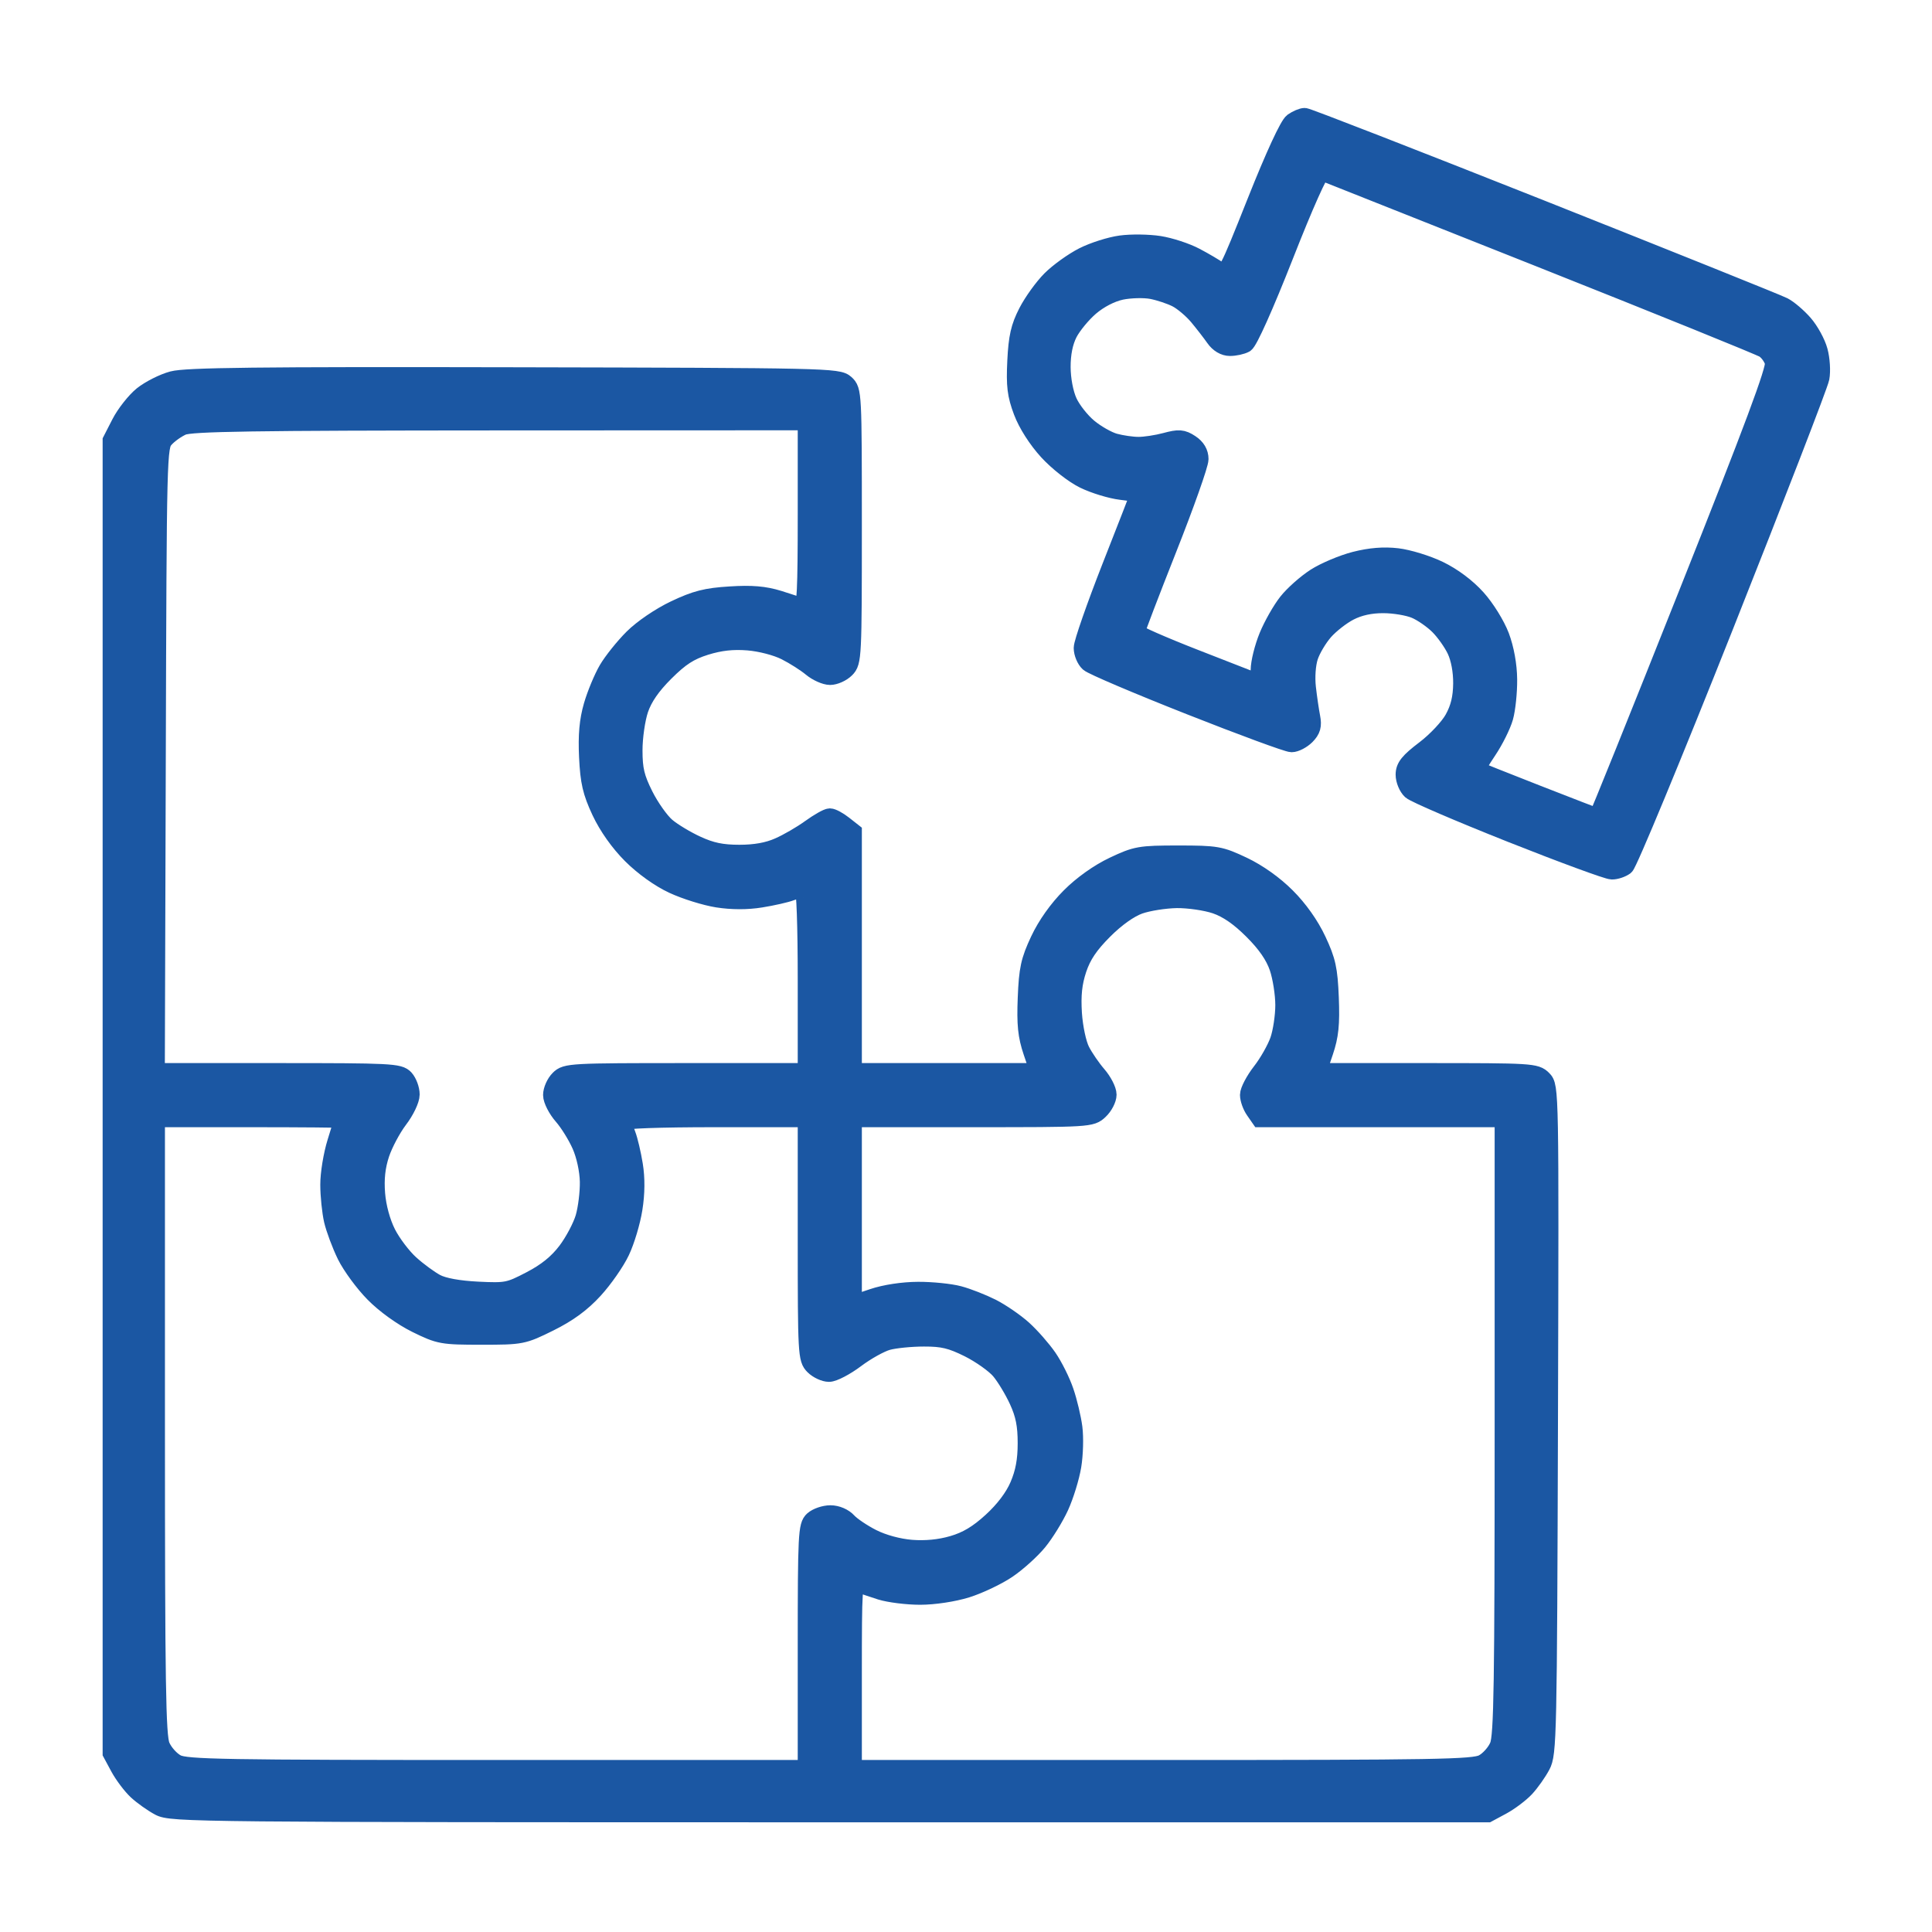<?xml version="1.0" encoding="UTF-8"?> <svg xmlns="http://www.w3.org/2000/svg" width="32" height="32" viewBox="0 0 32 32" fill="none"><path fill-rule="evenodd" clip-rule="evenodd" d="M14.002 6.356C14.123 6.466 14.125 6.505 14.125 8.714C14.125 10.883 14.121 10.965 14.008 11.078C13.943 11.143 13.827 11.195 13.749 11.195C13.671 11.195 13.532 11.133 13.441 11.057C13.35 10.981 13.158 10.858 13.013 10.785C12.863 10.709 12.598 10.64 12.39 10.623C12.135 10.603 11.927 10.626 11.685 10.701C11.42 10.784 11.267 10.883 11.015 11.134C10.792 11.356 10.657 11.551 10.59 11.748C10.536 11.907 10.492 12.212 10.492 12.427C10.492 12.745 10.525 12.884 10.671 13.176C10.77 13.373 10.935 13.606 11.038 13.693C11.14 13.78 11.367 13.916 11.542 13.996C11.778 14.105 11.957 14.142 12.246 14.142C12.507 14.142 12.721 14.104 12.9 14.024C13.047 13.96 13.281 13.824 13.42 13.723C13.56 13.622 13.706 13.539 13.745 13.539C13.784 13.539 13.886 13.594 13.971 13.661L14.125 13.782V15.77V17.758H15.669H17.212L17.098 17.421C17.008 17.154 16.989 16.968 17.007 16.527C17.026 16.052 17.056 15.913 17.215 15.574C17.332 15.324 17.522 15.057 17.725 14.854C17.925 14.653 18.198 14.459 18.445 14.342C18.82 14.165 18.879 14.154 19.516 14.154C20.152 14.154 20.211 14.165 20.586 14.342C20.833 14.459 21.106 14.653 21.306 14.854C21.51 15.057 21.699 15.324 21.816 15.574C21.975 15.913 22.006 16.052 22.025 16.527C22.042 16.968 22.023 17.154 21.933 17.421L21.819 17.758H23.626C25.363 17.758 25.438 17.762 25.552 17.877C25.67 17.994 25.671 18.04 25.655 23.516C25.639 28.773 25.634 29.047 25.529 29.242C25.469 29.355 25.351 29.522 25.266 29.614C25.181 29.705 25.006 29.837 24.877 29.907L24.643 30.033H13.744C3.223 30.033 2.839 30.029 2.641 29.924C2.528 29.864 2.361 29.745 2.269 29.66C2.178 29.575 2.046 29.4 1.976 29.271L1.85 29.037V18.166V7.296L1.996 7.011C2.077 6.854 2.241 6.646 2.36 6.549C2.48 6.453 2.704 6.339 2.858 6.298C3.08 6.238 4.268 6.224 8.508 6.233C13.698 6.244 13.883 6.248 14.002 6.356ZM2.729 7.268C2.793 7.195 2.925 7.101 3.021 7.059C3.163 6.996 4.193 6.981 8.28 6.979L13.363 6.977V8.534C13.363 9.758 13.348 10.085 13.29 10.061C13.25 10.044 13.073 9.986 12.898 9.931C12.661 9.858 12.453 9.84 12.092 9.863C11.698 9.887 11.524 9.932 11.18 10.095C10.934 10.212 10.641 10.411 10.484 10.568C10.335 10.717 10.146 10.953 10.065 11.091C9.984 11.23 9.872 11.498 9.817 11.688C9.745 11.937 9.724 12.175 9.741 12.538C9.761 12.951 9.799 13.116 9.95 13.439C10.067 13.688 10.256 13.955 10.459 14.158C10.655 14.354 10.927 14.549 11.15 14.652C11.352 14.746 11.682 14.849 11.884 14.881C12.121 14.918 12.373 14.919 12.601 14.882C12.794 14.851 13.02 14.8 13.103 14.768C13.186 14.737 13.278 14.711 13.309 14.711C13.341 14.711 13.363 15.329 13.363 16.234V17.758H11.371C9.457 17.758 9.374 17.762 9.262 17.875C9.197 17.939 9.145 18.057 9.145 18.137C9.145 18.216 9.224 18.371 9.321 18.482C9.418 18.592 9.553 18.81 9.622 18.966C9.696 19.133 9.75 19.381 9.754 19.573C9.757 19.751 9.724 20.018 9.681 20.166C9.638 20.314 9.506 20.564 9.387 20.722C9.237 20.92 9.054 21.068 8.791 21.205C8.431 21.393 8.388 21.401 7.914 21.378C7.596 21.362 7.346 21.317 7.222 21.252C7.115 21.195 6.922 21.054 6.793 20.937C6.663 20.82 6.49 20.591 6.408 20.429C6.316 20.247 6.247 19.995 6.229 19.774C6.209 19.524 6.231 19.322 6.301 19.11C6.357 18.943 6.492 18.689 6.601 18.545C6.713 18.399 6.801 18.215 6.801 18.128C6.801 18.042 6.757 17.924 6.704 17.865C6.613 17.765 6.47 17.758 4.593 17.758H2.58L2.596 12.578C2.611 7.493 2.613 7.397 2.729 7.268ZM18.28 15.41C18.485 15.204 18.707 15.047 18.871 14.989C19.016 14.938 19.295 14.894 19.491 14.891C19.686 14.889 19.976 14.931 20.135 14.985C20.331 15.052 20.528 15.188 20.75 15.41C20.973 15.632 21.108 15.829 21.175 16.025C21.229 16.184 21.273 16.464 21.273 16.648C21.273 16.831 21.233 17.096 21.184 17.235C21.134 17.375 21.003 17.607 20.891 17.75C20.779 17.894 20.688 18.067 20.688 18.135C20.688 18.203 20.729 18.318 20.779 18.389L20.87 18.52H22.888H24.906V23.619C24.906 27.894 24.893 28.751 24.823 28.918C24.777 29.029 24.661 29.158 24.562 29.209C24.405 29.29 23.797 29.301 19.255 29.301H14.125V27.742C14.125 26.28 14.131 26.185 14.227 26.225C14.284 26.249 14.446 26.304 14.588 26.349C14.73 26.393 15.024 26.43 15.241 26.43C15.47 26.43 15.793 26.381 16.009 26.314C16.213 26.25 16.517 26.106 16.683 25.994C16.849 25.882 17.078 25.675 17.194 25.534C17.309 25.394 17.471 25.131 17.554 24.95C17.636 24.77 17.729 24.468 17.76 24.28C17.791 24.093 17.799 23.808 17.778 23.646C17.757 23.485 17.693 23.215 17.635 23.047C17.578 22.878 17.452 22.626 17.356 22.487C17.26 22.348 17.075 22.137 16.945 22.019C16.814 21.901 16.581 21.741 16.426 21.662C16.271 21.584 16.027 21.488 15.884 21.45C15.74 21.411 15.435 21.38 15.206 21.381C14.954 21.382 14.658 21.427 14.457 21.495L14.125 21.607V20.063V18.52H16.099C18.045 18.52 18.075 18.518 18.208 18.392C18.283 18.322 18.344 18.204 18.344 18.131C18.344 18.057 18.268 17.91 18.176 17.804C18.084 17.698 17.961 17.519 17.903 17.406C17.843 17.29 17.786 17.02 17.77 16.784C17.751 16.481 17.772 16.281 17.848 16.052C17.924 15.824 18.043 15.647 18.28 15.41ZM2.665 28.918C2.596 28.751 2.582 27.894 2.582 23.619V18.52H4.135C4.989 18.52 5.687 18.526 5.687 18.534C5.686 18.542 5.634 18.716 5.57 18.92C5.506 19.125 5.454 19.441 5.455 19.623C5.455 19.806 5.483 20.071 5.515 20.212C5.548 20.353 5.645 20.613 5.731 20.79C5.818 20.966 6.026 21.25 6.194 21.42C6.374 21.604 6.662 21.811 6.897 21.927C7.28 22.115 7.324 22.123 7.974 22.123C8.64 22.123 8.661 22.119 9.098 21.903C9.409 21.749 9.633 21.585 9.838 21.361C10 21.184 10.199 20.898 10.28 20.726C10.362 20.554 10.457 20.237 10.491 20.022C10.532 19.766 10.534 19.516 10.498 19.295C10.468 19.11 10.415 18.885 10.38 18.794C10.345 18.703 10.316 18.604 10.316 18.574C10.316 18.542 10.934 18.52 11.84 18.52H13.363V20.512C13.363 22.426 13.368 22.509 13.48 22.621C13.545 22.686 13.658 22.738 13.731 22.738C13.804 22.738 14.004 22.634 14.174 22.506C14.344 22.378 14.581 22.246 14.7 22.213C14.819 22.18 15.09 22.153 15.302 22.153C15.616 22.152 15.755 22.186 16.047 22.331C16.244 22.43 16.477 22.595 16.564 22.698C16.651 22.801 16.786 23.024 16.864 23.194C16.971 23.426 17.006 23.604 17.006 23.904C17.006 24.187 16.968 24.392 16.876 24.606C16.794 24.799 16.631 25.014 16.427 25.2C16.2 25.408 16.015 25.519 15.78 25.587C15.564 25.65 15.33 25.672 15.095 25.654C14.878 25.636 14.624 25.567 14.446 25.477C14.286 25.396 14.104 25.273 14.043 25.206C13.976 25.132 13.86 25.082 13.754 25.082C13.657 25.082 13.529 25.126 13.47 25.179C13.371 25.269 13.363 25.413 13.363 27.288V29.301H8.233C3.691 29.301 3.083 29.29 2.926 29.209C2.827 29.158 2.712 29.029 2.665 28.918Z" fill="#1B57A3"></path><path fill-rule="evenodd" clip-rule="evenodd" d="M25.534 3.465C27.651 4.306 29.453 5.03 29.538 5.074C29.624 5.118 29.775 5.247 29.875 5.361C29.976 5.476 30.087 5.679 30.123 5.813C30.16 5.948 30.172 6.149 30.151 6.26C30.13 6.372 29.415 8.22 28.563 10.367C27.71 12.515 26.968 14.305 26.915 14.345C26.861 14.385 26.763 14.418 26.697 14.417C26.63 14.417 25.88 14.141 25.03 13.804C24.179 13.466 23.434 13.146 23.374 13.092C23.315 13.038 23.266 12.92 23.266 12.831C23.266 12.702 23.335 12.616 23.602 12.413C23.788 12.272 24.002 12.044 24.077 11.907C24.175 11.73 24.216 11.56 24.219 11.323C24.221 11.116 24.181 10.904 24.116 10.766C24.058 10.643 23.929 10.461 23.83 10.363C23.731 10.264 23.557 10.143 23.443 10.095C23.329 10.046 23.091 10.006 22.914 10.006C22.701 10.005 22.511 10.046 22.352 10.128C22.22 10.195 22.032 10.342 21.933 10.454C21.835 10.566 21.722 10.755 21.683 10.875C21.641 11.002 21.626 11.216 21.646 11.392C21.665 11.558 21.697 11.776 21.717 11.878C21.745 12.02 21.725 12.091 21.631 12.186C21.563 12.253 21.456 12.309 21.393 12.309C21.33 12.309 20.572 12.03 19.709 11.689C18.845 11.348 18.093 11.028 18.036 10.977C17.98 10.926 17.934 10.816 17.934 10.732C17.934 10.649 18.145 10.044 18.402 9.389C18.66 8.734 18.871 8.191 18.871 8.182C18.871 8.172 18.734 8.149 18.567 8.129C18.4 8.109 18.125 8.025 17.955 7.942C17.782 7.857 17.52 7.652 17.355 7.472C17.178 7.278 17.013 7.02 16.936 6.815C16.832 6.539 16.814 6.389 16.834 5.98C16.853 5.586 16.891 5.418 17.017 5.173C17.104 5.003 17.28 4.759 17.406 4.633C17.533 4.506 17.774 4.333 17.943 4.247C18.111 4.162 18.39 4.073 18.563 4.05C18.736 4.026 19.023 4.03 19.202 4.058C19.38 4.086 19.649 4.174 19.799 4.254C19.949 4.333 20.127 4.438 20.194 4.487C20.312 4.573 20.326 4.547 20.807 3.339C21.11 2.577 21.344 2.071 21.416 2.02C21.481 1.975 21.568 1.938 21.61 1.938C21.651 1.938 23.417 2.625 25.534 3.465ZM20.62 5.692C20.68 5.66 20.945 5.068 21.276 4.227C21.6 3.401 21.857 2.825 21.895 2.84C21.93 2.853 23.565 3.502 25.527 4.282C27.49 5.062 29.152 5.735 29.22 5.778C29.289 5.821 29.361 5.923 29.382 6.003C29.409 6.113 29.047 7.084 27.949 9.844C27.141 11.877 26.471 13.539 26.46 13.539C26.45 13.539 25.997 13.365 25.454 13.152C24.911 12.94 24.459 12.759 24.451 12.751C24.442 12.742 24.527 12.598 24.64 12.43C24.753 12.262 24.876 12.014 24.914 11.88C24.952 11.745 24.981 11.463 24.979 11.254C24.977 11.016 24.928 10.748 24.85 10.539C24.779 10.352 24.608 10.075 24.46 9.911C24.295 9.727 24.059 9.551 23.833 9.442C23.634 9.346 23.323 9.251 23.143 9.23C22.919 9.204 22.696 9.222 22.441 9.287C22.236 9.34 21.942 9.464 21.788 9.563C21.634 9.662 21.425 9.847 21.324 9.975C21.223 10.103 21.078 10.357 21.003 10.54C20.928 10.723 20.865 10.974 20.865 11.098C20.864 11.221 20.84 11.313 20.811 11.303C20.782 11.292 20.321 11.112 19.786 10.903C19.25 10.694 18.812 10.501 18.812 10.474C18.812 10.447 19.05 9.825 19.34 9.092C19.63 8.36 19.867 7.69 19.867 7.604C19.867 7.501 19.816 7.414 19.715 7.348C19.584 7.262 19.526 7.258 19.304 7.318C19.162 7.356 18.96 7.387 18.856 7.386C18.751 7.386 18.574 7.36 18.461 7.329C18.348 7.298 18.154 7.188 18.029 7.084C17.904 6.981 17.753 6.79 17.693 6.658C17.628 6.516 17.584 6.283 17.583 6.081C17.582 5.857 17.621 5.665 17.697 5.516C17.761 5.392 17.922 5.196 18.055 5.082C18.205 4.954 18.402 4.852 18.57 4.816C18.72 4.785 18.947 4.779 19.076 4.803C19.205 4.828 19.392 4.89 19.492 4.942C19.592 4.994 19.75 5.128 19.844 5.24C19.937 5.352 20.061 5.512 20.119 5.595C20.185 5.69 20.279 5.746 20.372 5.746C20.453 5.746 20.565 5.722 20.62 5.692Z" fill="#1B57A3"></path><path fill-rule="evenodd" clip-rule="evenodd" d="M14.002 6.356C14.123 6.466 14.125 6.505 14.125 8.714C14.125 10.883 14.121 10.965 14.008 11.078C13.943 11.143 13.827 11.195 13.749 11.195C13.671 11.195 13.532 11.133 13.441 11.057C13.35 10.981 13.158 10.858 13.013 10.785C12.863 10.709 12.598 10.64 12.39 10.623C12.135 10.603 11.927 10.626 11.685 10.701C11.42 10.784 11.267 10.883 11.015 11.134C10.792 11.356 10.657 11.551 10.59 11.748C10.536 11.907 10.492 12.212 10.492 12.427C10.492 12.745 10.525 12.884 10.671 13.176C10.77 13.373 10.935 13.606 11.038 13.693C11.14 13.78 11.367 13.916 11.542 13.996C11.778 14.105 11.957 14.142 12.246 14.142C12.507 14.142 12.721 14.104 12.9 14.024C13.047 13.96 13.281 13.824 13.42 13.723C13.56 13.622 13.706 13.539 13.745 13.539C13.784 13.539 13.886 13.594 13.971 13.661L14.125 13.782V15.77V17.758H15.669H17.212L17.098 17.421C17.008 17.154 16.989 16.968 17.007 16.527C17.026 16.052 17.056 15.913 17.215 15.574C17.332 15.324 17.522 15.057 17.725 14.854C17.925 14.653 18.198 14.459 18.445 14.342C18.82 14.165 18.879 14.154 19.516 14.154C20.152 14.154 20.211 14.165 20.586 14.342C20.833 14.459 21.106 14.653 21.306 14.854C21.51 15.057 21.699 15.324 21.816 15.574C21.975 15.913 22.006 16.052 22.025 16.527C22.042 16.968 22.023 17.154 21.933 17.421L21.819 17.758H23.626C25.363 17.758 25.438 17.762 25.552 17.877C25.67 17.994 25.671 18.04 25.655 23.516C25.639 28.773 25.634 29.047 25.529 29.242C25.469 29.355 25.351 29.522 25.266 29.614C25.181 29.705 25.006 29.837 24.877 29.907L24.643 30.033H13.744C3.223 30.033 2.839 30.029 2.641 29.924C2.528 29.864 2.361 29.745 2.269 29.66C2.178 29.575 2.046 29.4 1.976 29.271L1.85 29.037V18.166V7.296L1.996 7.011C2.077 6.854 2.241 6.646 2.36 6.549C2.48 6.453 2.704 6.339 2.858 6.298C3.08 6.238 4.268 6.224 8.508 6.233C13.698 6.244 13.883 6.248 14.002 6.356ZM2.729 7.268C2.793 7.195 2.925 7.101 3.021 7.059C3.163 6.996 4.193 6.981 8.28 6.979L13.363 6.977V8.534C13.363 9.758 13.348 10.085 13.29 10.061C13.25 10.044 13.073 9.986 12.898 9.931C12.661 9.858 12.453 9.84 12.092 9.863C11.698 9.887 11.524 9.932 11.18 10.095C10.934 10.212 10.641 10.411 10.484 10.568C10.335 10.717 10.146 10.953 10.065 11.091C9.984 11.23 9.872 11.498 9.817 11.688C9.745 11.937 9.724 12.175 9.741 12.538C9.761 12.951 9.799 13.116 9.95 13.439C10.067 13.688 10.256 13.955 10.459 14.158C10.655 14.354 10.927 14.549 11.15 14.652C11.352 14.746 11.682 14.849 11.884 14.881C12.121 14.918 12.373 14.919 12.601 14.882C12.794 14.851 13.02 14.8 13.103 14.768C13.186 14.737 13.278 14.711 13.309 14.711C13.341 14.711 13.363 15.329 13.363 16.234V17.758H11.371C9.457 17.758 9.374 17.762 9.262 17.875C9.197 17.939 9.145 18.057 9.145 18.137C9.145 18.216 9.224 18.371 9.321 18.482C9.418 18.592 9.553 18.81 9.622 18.966C9.696 19.133 9.75 19.381 9.754 19.573C9.757 19.751 9.724 20.018 9.681 20.166C9.638 20.314 9.506 20.564 9.387 20.722C9.237 20.92 9.054 21.068 8.791 21.205C8.431 21.393 8.388 21.401 7.914 21.378C7.596 21.362 7.346 21.317 7.222 21.252C7.115 21.195 6.922 21.054 6.793 20.937C6.663 20.82 6.49 20.591 6.408 20.429C6.316 20.247 6.247 19.995 6.229 19.774C6.209 19.524 6.231 19.322 6.301 19.11C6.357 18.943 6.492 18.689 6.601 18.545C6.713 18.399 6.801 18.215 6.801 18.128C6.801 18.042 6.757 17.924 6.704 17.865C6.613 17.765 6.47 17.758 4.593 17.758H2.58L2.596 12.578C2.611 7.493 2.613 7.397 2.729 7.268ZM18.28 15.41C18.485 15.204 18.707 15.047 18.871 14.989C19.016 14.938 19.295 14.894 19.491 14.891C19.686 14.889 19.976 14.931 20.135 14.985C20.331 15.052 20.528 15.188 20.75 15.41C20.973 15.632 21.108 15.829 21.175 16.025C21.229 16.184 21.273 16.464 21.273 16.648C21.273 16.831 21.233 17.096 21.184 17.235C21.134 17.375 21.003 17.607 20.891 17.75C20.779 17.894 20.688 18.067 20.688 18.135C20.688 18.203 20.729 18.318 20.779 18.389L20.87 18.52H22.888H24.906V23.619C24.906 27.894 24.893 28.751 24.823 28.918C24.777 29.029 24.661 29.158 24.562 29.209C24.405 29.29 23.797 29.301 19.255 29.301H14.125V27.742C14.125 26.28 14.131 26.185 14.227 26.225C14.284 26.249 14.446 26.304 14.588 26.349C14.73 26.393 15.024 26.43 15.241 26.43C15.47 26.43 15.793 26.381 16.009 26.314C16.213 26.25 16.517 26.106 16.683 25.994C16.849 25.882 17.078 25.675 17.194 25.534C17.309 25.394 17.471 25.131 17.554 24.95C17.636 24.77 17.729 24.468 17.76 24.28C17.791 24.093 17.799 23.808 17.778 23.646C17.757 23.485 17.693 23.215 17.635 23.047C17.578 22.878 17.452 22.626 17.356 22.487C17.26 22.348 17.075 22.137 16.945 22.019C16.814 21.901 16.581 21.741 16.426 21.662C16.271 21.584 16.027 21.488 15.884 21.45C15.74 21.411 15.435 21.38 15.206 21.381C14.954 21.382 14.658 21.427 14.457 21.495L14.125 21.607V20.063V18.52H16.099C18.045 18.52 18.075 18.518 18.208 18.392C18.283 18.322 18.344 18.204 18.344 18.131C18.344 18.057 18.268 17.91 18.176 17.804C18.084 17.698 17.961 17.519 17.903 17.406C17.843 17.29 17.786 17.02 17.77 16.784C17.751 16.481 17.772 16.281 17.848 16.052C17.924 15.824 18.043 15.647 18.28 15.41ZM2.665 28.918C2.596 28.751 2.582 27.894 2.582 23.619V18.52H4.135C4.989 18.52 5.687 18.526 5.687 18.534C5.686 18.542 5.634 18.716 5.57 18.92C5.506 19.125 5.454 19.441 5.455 19.623C5.455 19.806 5.483 20.071 5.515 20.212C5.548 20.353 5.645 20.613 5.731 20.79C5.818 20.966 6.026 21.25 6.194 21.42C6.374 21.604 6.662 21.811 6.897 21.927C7.28 22.115 7.324 22.123 7.974 22.123C8.64 22.123 8.661 22.119 9.098 21.903C9.409 21.749 9.633 21.585 9.838 21.361C10 21.184 10.199 20.898 10.28 20.726C10.362 20.554 10.457 20.237 10.491 20.022C10.532 19.766 10.534 19.516 10.498 19.295C10.468 19.11 10.415 18.885 10.38 18.794C10.345 18.703 10.316 18.604 10.316 18.574C10.316 18.542 10.934 18.52 11.84 18.52H13.363V20.512C13.363 22.426 13.368 22.509 13.48 22.621C13.545 22.686 13.658 22.738 13.731 22.738C13.804 22.738 14.004 22.634 14.174 22.506C14.344 22.378 14.581 22.246 14.7 22.213C14.819 22.18 15.09 22.153 15.302 22.153C15.616 22.152 15.755 22.186 16.047 22.331C16.244 22.43 16.477 22.595 16.564 22.698C16.651 22.801 16.786 23.024 16.864 23.194C16.971 23.426 17.006 23.604 17.006 23.904C17.006 24.187 16.968 24.392 16.876 24.606C16.794 24.799 16.631 25.014 16.427 25.2C16.2 25.408 16.015 25.519 15.78 25.587C15.564 25.65 15.33 25.672 15.095 25.654C14.878 25.636 14.624 25.567 14.446 25.477C14.286 25.396 14.104 25.273 14.043 25.206C13.976 25.132 13.86 25.082 13.754 25.082C13.657 25.082 13.529 25.126 13.47 25.179C13.371 25.269 13.363 25.413 13.363 27.288V29.301H8.233C3.691 29.301 3.083 29.29 2.926 29.209C2.827 29.158 2.712 29.029 2.665 28.918Z" stroke="#1B57A3" stroke-width="0.3"></path><path fill-rule="evenodd" clip-rule="evenodd" d="M25.534 3.465C27.651 4.306 29.453 5.03 29.538 5.074C29.624 5.118 29.775 5.247 29.875 5.361C29.976 5.476 30.087 5.679 30.123 5.813C30.16 5.948 30.172 6.149 30.151 6.26C30.13 6.372 29.415 8.22 28.563 10.367C27.71 12.515 26.968 14.305 26.915 14.345C26.861 14.385 26.763 14.418 26.697 14.417C26.63 14.417 25.88 14.141 25.03 13.804C24.179 13.466 23.434 13.146 23.374 13.092C23.315 13.038 23.266 12.92 23.266 12.831C23.266 12.702 23.335 12.616 23.602 12.413C23.788 12.272 24.002 12.044 24.077 11.907C24.175 11.73 24.216 11.56 24.219 11.323C24.221 11.116 24.181 10.904 24.116 10.766C24.058 10.643 23.929 10.461 23.83 10.363C23.731 10.264 23.557 10.143 23.443 10.095C23.329 10.046 23.091 10.006 22.914 10.006C22.701 10.005 22.511 10.046 22.352 10.128C22.22 10.195 22.032 10.342 21.933 10.454C21.835 10.566 21.722 10.755 21.683 10.875C21.641 11.002 21.626 11.216 21.646 11.392C21.665 11.558 21.697 11.776 21.717 11.878C21.745 12.02 21.725 12.091 21.631 12.186C21.563 12.253 21.456 12.309 21.393 12.309C21.33 12.309 20.572 12.03 19.709 11.689C18.845 11.348 18.093 11.028 18.036 10.977C17.98 10.926 17.934 10.816 17.934 10.732C17.934 10.649 18.145 10.044 18.402 9.389C18.66 8.734 18.871 8.191 18.871 8.182C18.871 8.172 18.734 8.149 18.567 8.129C18.4 8.109 18.125 8.025 17.955 7.942C17.782 7.857 17.52 7.652 17.355 7.472C17.178 7.278 17.013 7.02 16.936 6.815C16.832 6.539 16.814 6.389 16.834 5.98C16.853 5.586 16.891 5.418 17.017 5.173C17.104 5.003 17.28 4.759 17.406 4.633C17.533 4.506 17.774 4.333 17.943 4.247C18.111 4.162 18.39 4.073 18.563 4.05C18.736 4.026 19.023 4.03 19.202 4.058C19.38 4.086 19.649 4.174 19.799 4.254C19.949 4.333 20.127 4.438 20.194 4.487C20.312 4.573 20.326 4.547 20.807 3.339C21.11 2.577 21.344 2.071 21.416 2.02C21.481 1.975 21.568 1.938 21.61 1.938C21.651 1.938 23.417 2.625 25.534 3.465ZM20.62 5.692C20.68 5.66 20.945 5.068 21.276 4.227C21.6 3.401 21.857 2.825 21.895 2.84C21.93 2.853 23.565 3.502 25.527 4.282C27.49 5.062 29.152 5.735 29.22 5.778C29.289 5.821 29.361 5.923 29.382 6.003C29.409 6.113 29.047 7.084 27.949 9.844C27.141 11.877 26.471 13.539 26.46 13.539C26.45 13.539 25.997 13.365 25.454 13.152C24.911 12.94 24.459 12.759 24.451 12.751C24.442 12.742 24.527 12.598 24.64 12.43C24.753 12.262 24.876 12.014 24.914 11.88C24.952 11.745 24.981 11.463 24.979 11.254C24.977 11.016 24.928 10.748 24.85 10.539C24.779 10.352 24.608 10.075 24.46 9.911C24.295 9.727 24.059 9.551 23.833 9.442C23.634 9.346 23.323 9.251 23.143 9.23C22.919 9.204 22.696 9.222 22.441 9.287C22.236 9.34 21.942 9.464 21.788 9.563C21.634 9.662 21.425 9.847 21.324 9.975C21.223 10.103 21.078 10.357 21.003 10.54C20.928 10.723 20.865 10.974 20.865 11.098C20.864 11.221 20.84 11.313 20.811 11.303C20.782 11.292 20.321 11.112 19.786 10.903C19.25 10.694 18.812 10.501 18.812 10.474C18.812 10.447 19.05 9.825 19.34 9.092C19.63 8.36 19.867 7.69 19.867 7.604C19.867 7.501 19.816 7.414 19.715 7.348C19.584 7.262 19.526 7.258 19.304 7.318C19.162 7.356 18.96 7.387 18.856 7.386C18.751 7.386 18.574 7.36 18.461 7.329C18.348 7.298 18.154 7.188 18.029 7.084C17.904 6.981 17.753 6.79 17.693 6.658C17.628 6.516 17.584 6.283 17.583 6.081C17.582 5.857 17.621 5.665 17.697 5.516C17.761 5.392 17.922 5.196 18.055 5.082C18.205 4.954 18.402 4.852 18.57 4.816C18.72 4.785 18.947 4.779 19.076 4.803C19.205 4.828 19.392 4.89 19.492 4.942C19.592 4.994 19.75 5.128 19.844 5.24C19.937 5.352 20.061 5.512 20.119 5.595C20.185 5.69 20.279 5.746 20.372 5.746C20.453 5.746 20.565 5.722 20.62 5.692Z" stroke="#1B57A3" stroke-width="0.3"></path></svg> 